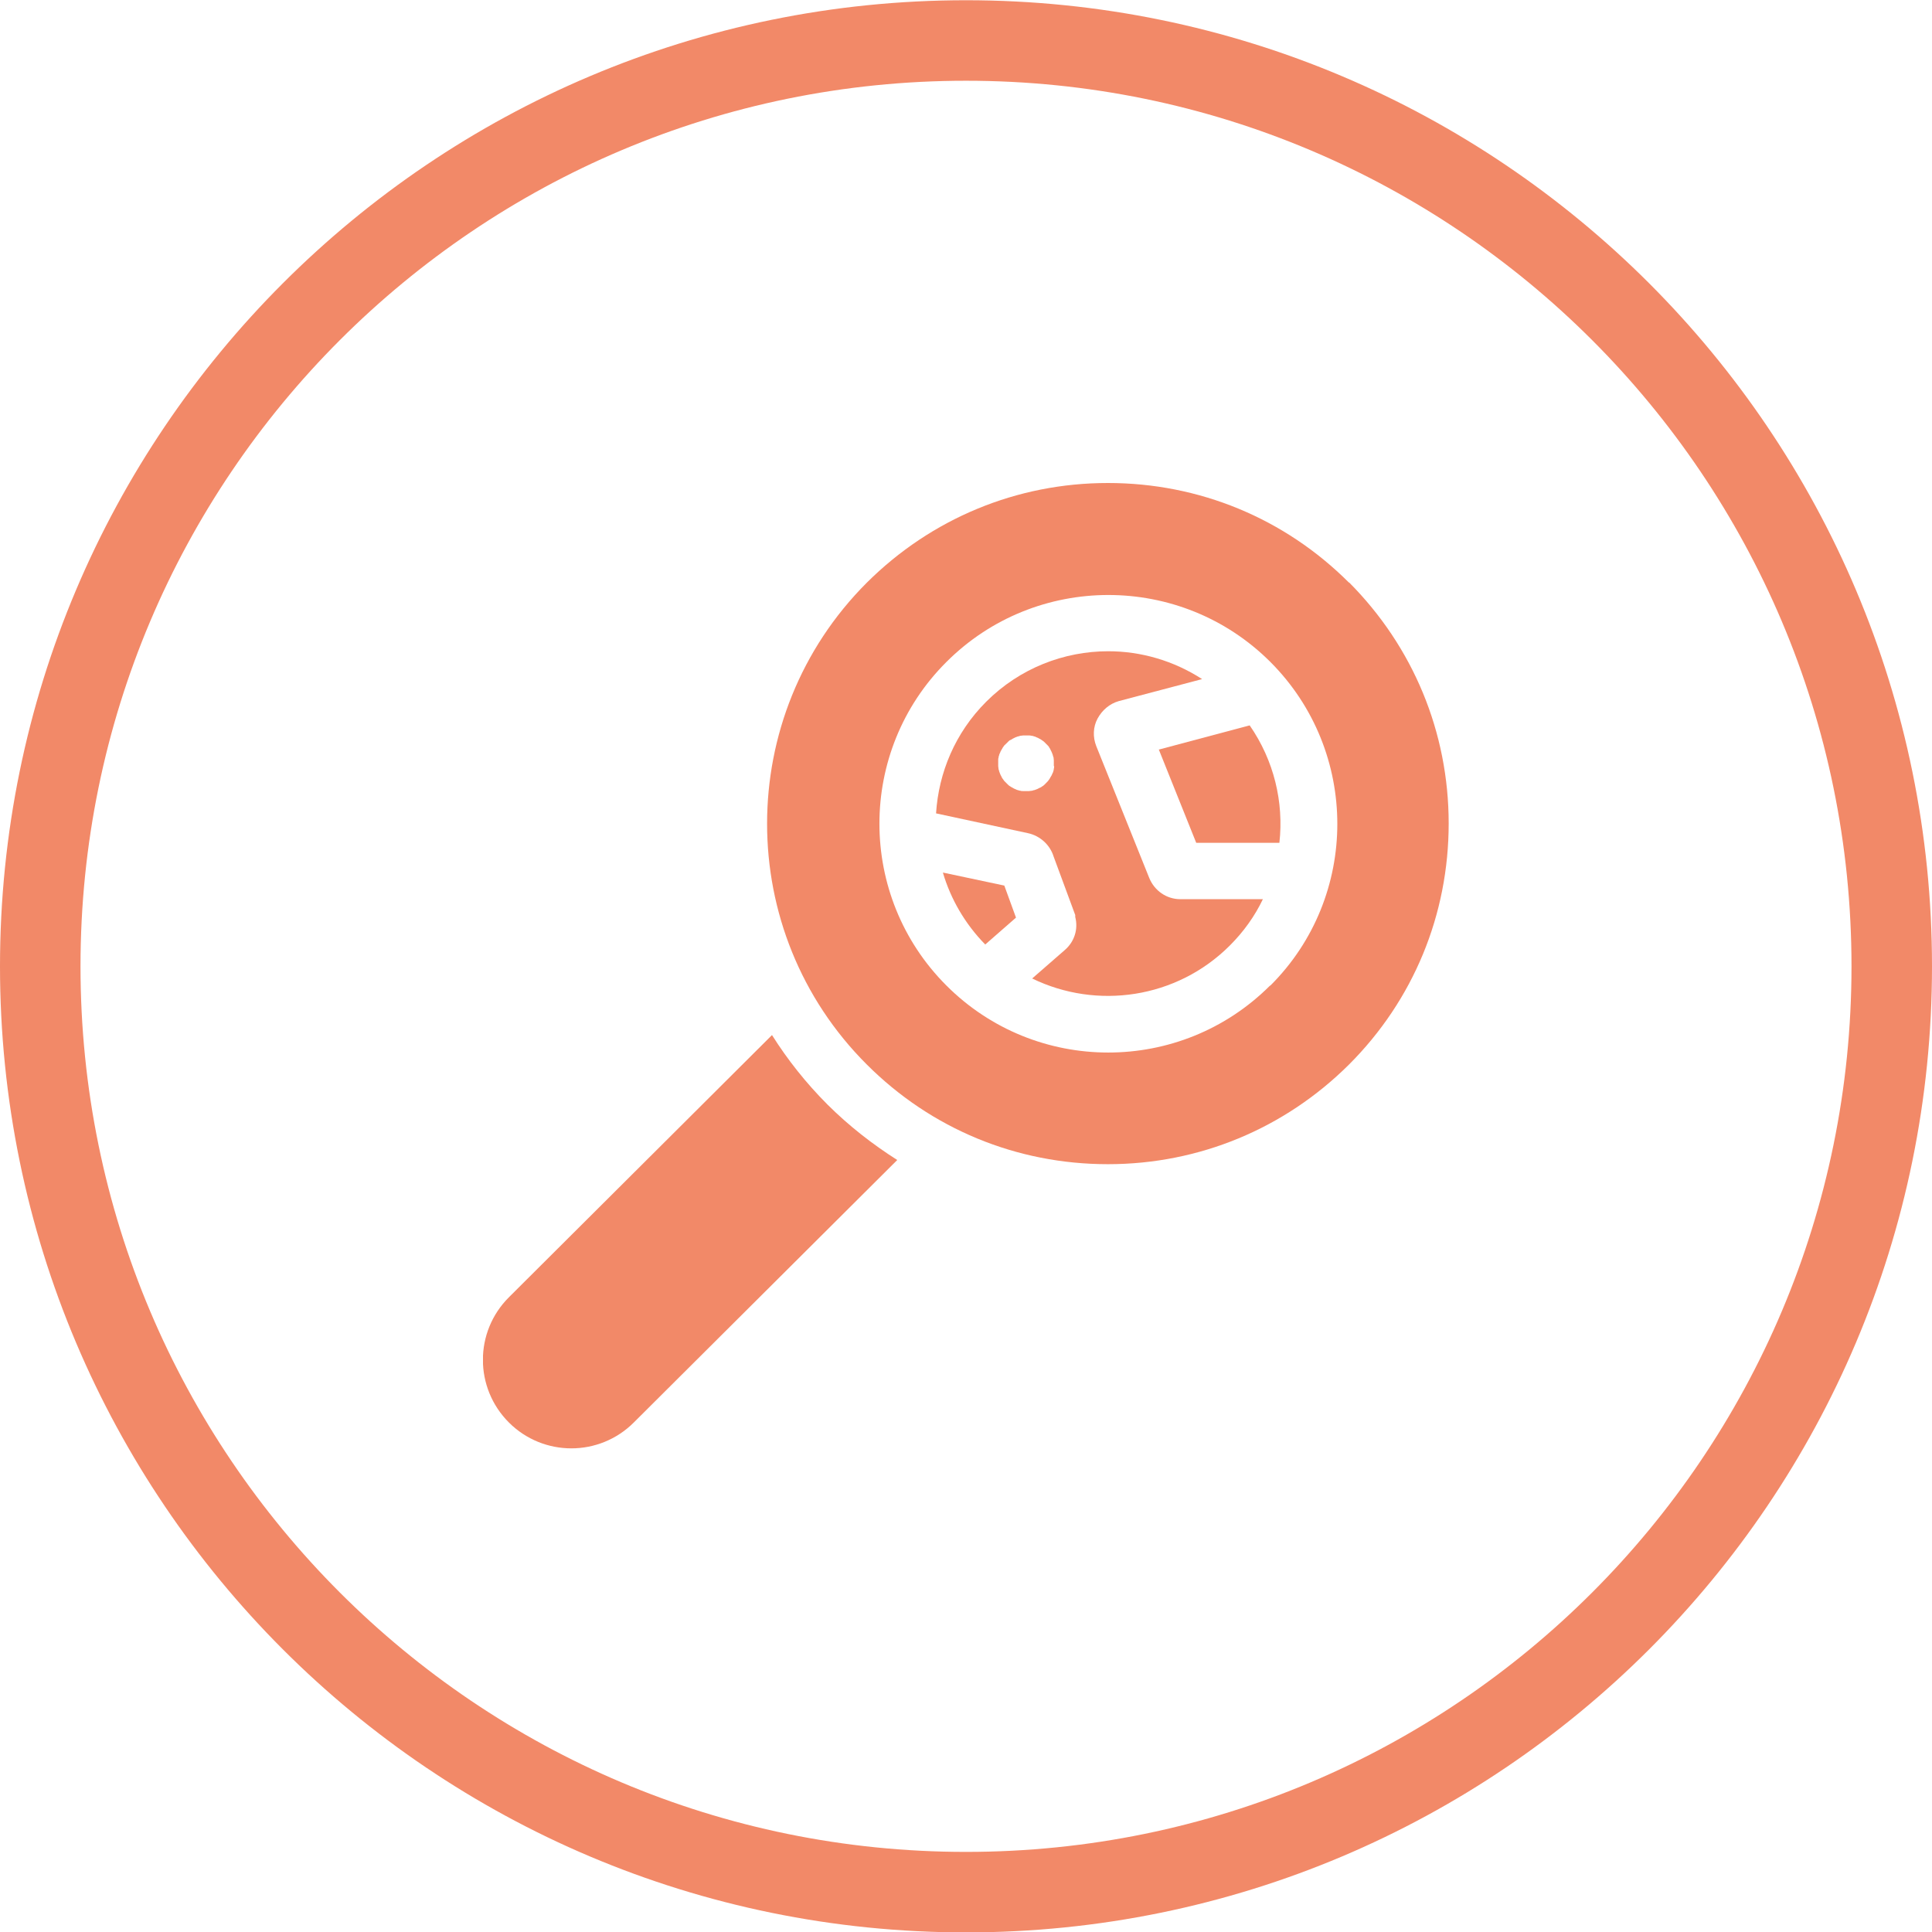 <svg width="24" height="24" viewBox="0 0 24 24" fill="none" xmlns="http://www.w3.org/2000/svg">
<path d="M23.5 12.004C23.5 18.356 18.351 23.505 12 23.505C5.649 23.505 0.5 18.356 0.5 12.004C0.5 5.652 5.649 0.503 12 0.503C18.351 0.503 23.5 5.652 23.5 12.004Z" stroke="#F28968"/>
<g clip-path="url(#clip0_237_356)">
<path d="M11.713 10.84C11.809 11.166 11.986 11.475 12.239 11.733L12.621 11.399L12.476 11.001L11.717 10.84H11.713Z" fill="#F28968"/>
<path d="M14.277 10.908L13.618 9.268C13.574 9.156 13.578 9.031 13.634 8.927C13.691 8.822 13.783 8.742 13.899 8.709L14.933 8.436C14.579 8.207 14.173 8.09 13.767 8.09C13.22 8.09 12.669 8.299 12.251 8.717C11.865 9.103 11.66 9.598 11.628 10.104L12.77 10.35C12.919 10.382 13.043 10.494 13.088 10.639L13.357 11.367V11.391C13.397 11.544 13.345 11.7 13.228 11.801L12.822 12.155C13.622 12.545 14.615 12.408 15.278 11.745C15.451 11.572 15.588 11.379 15.688 11.17H14.663C14.491 11.17 14.342 11.065 14.277 10.908ZM13.095 9.517C13.095 9.517 13.095 9.542 13.091 9.55C13.091 9.562 13.088 9.574 13.084 9.582C13.084 9.594 13.075 9.602 13.071 9.614C13.067 9.626 13.063 9.634 13.055 9.646C13.047 9.658 13.043 9.666 13.039 9.674C13.031 9.682 13.027 9.694 13.019 9.702C13.011 9.71 13.003 9.718 12.995 9.727C12.987 9.735 12.979 9.743 12.971 9.751C12.963 9.759 12.951 9.767 12.943 9.771C12.935 9.779 12.923 9.783 12.915 9.787C12.902 9.791 12.895 9.799 12.882 9.803C12.87 9.807 12.862 9.811 12.85 9.815C12.838 9.815 12.826 9.823 12.818 9.823C12.806 9.823 12.794 9.827 12.782 9.827C12.77 9.827 12.758 9.827 12.746 9.827C12.734 9.827 12.722 9.827 12.71 9.827C12.697 9.827 12.685 9.827 12.677 9.823C12.665 9.823 12.653 9.819 12.645 9.815C12.633 9.815 12.625 9.807 12.613 9.803C12.601 9.799 12.593 9.795 12.581 9.787C12.569 9.783 12.561 9.775 12.553 9.771C12.545 9.767 12.533 9.759 12.525 9.751C12.517 9.743 12.509 9.735 12.501 9.727C12.492 9.718 12.485 9.71 12.476 9.702C12.468 9.694 12.464 9.682 12.456 9.674C12.448 9.666 12.444 9.654 12.44 9.646C12.436 9.638 12.428 9.626 12.424 9.614C12.42 9.602 12.416 9.594 12.412 9.582C12.412 9.57 12.404 9.562 12.404 9.55C12.404 9.538 12.4 9.526 12.4 9.517C12.4 9.505 12.4 9.493 12.4 9.481C12.4 9.469 12.4 9.457 12.4 9.445C12.4 9.433 12.4 9.421 12.404 9.413C12.404 9.401 12.408 9.389 12.412 9.381C12.412 9.369 12.42 9.361 12.424 9.349C12.428 9.337 12.432 9.329 12.44 9.316C12.448 9.304 12.452 9.296 12.456 9.288C12.464 9.28 12.468 9.268 12.476 9.26C12.485 9.252 12.492 9.244 12.501 9.236C12.509 9.228 12.517 9.22 12.525 9.212C12.533 9.204 12.541 9.196 12.553 9.192C12.565 9.188 12.573 9.18 12.581 9.176C12.593 9.172 12.601 9.164 12.613 9.16C12.625 9.156 12.633 9.152 12.645 9.148C12.657 9.148 12.669 9.14 12.677 9.14C12.69 9.14 12.701 9.136 12.71 9.136C12.734 9.136 12.754 9.136 12.778 9.136C12.79 9.136 12.802 9.136 12.814 9.14C12.826 9.14 12.838 9.144 12.846 9.148C12.858 9.148 12.866 9.156 12.878 9.16C12.89 9.164 12.899 9.168 12.911 9.176C12.923 9.18 12.931 9.188 12.939 9.192C12.947 9.2 12.959 9.204 12.967 9.212C12.975 9.22 12.983 9.228 12.991 9.236C12.999 9.244 13.007 9.252 13.015 9.26C13.023 9.268 13.031 9.276 13.035 9.288C13.043 9.296 13.047 9.308 13.051 9.316C13.055 9.325 13.063 9.337 13.067 9.349C13.071 9.361 13.075 9.369 13.079 9.381C13.079 9.393 13.088 9.405 13.088 9.413C13.088 9.425 13.091 9.437 13.091 9.445C13.091 9.457 13.091 9.469 13.091 9.481C13.091 9.493 13.091 9.505 13.091 9.517H13.095Z" fill="#F28968"/>
<path d="M16.758 7.238C15.958 6.438 14.896 6 13.763 6C12.629 6 11.568 6.442 10.768 7.238C9.116 8.89 9.116 11.576 10.768 13.224C11.568 14.024 12.629 14.462 13.763 14.462C14.896 14.462 15.958 14.02 16.758 13.224C17.558 12.424 17.996 11.363 17.996 10.229C17.996 9.095 17.554 8.034 16.758 7.234V7.238ZM15.777 12.243C15.222 12.798 14.494 13.075 13.767 13.075C13.039 13.075 12.312 12.798 11.757 12.243C10.647 11.134 10.647 9.329 11.757 8.223C12.866 7.114 14.671 7.114 15.781 8.223C16.89 9.333 16.89 11.138 15.781 12.243H15.777Z" fill="#F28968"/>
<path d="M14.394 9.308L14.86 10.47H15.893C15.95 9.964 15.825 9.445 15.524 9.011L14.394 9.312V9.308Z" fill="#F28968"/>
<path d="M9.59 12.858L6.322 16.115C5.891 16.545 5.891 17.24 6.322 17.671C6.535 17.884 6.816 17.992 7.098 17.992C7.379 17.992 7.66 17.884 7.873 17.671L11.146 14.41C10.836 14.213 10.543 13.984 10.277 13.719C10.012 13.453 9.783 13.164 9.59 12.858Z" fill="#F28968"/>
</g>
<defs>
<clipPath id="clip0_237_356">
<rect width="12" height="11.992" fill="white" transform="translate(6 6)"/>
</clipPath>
</defs>
</svg>
